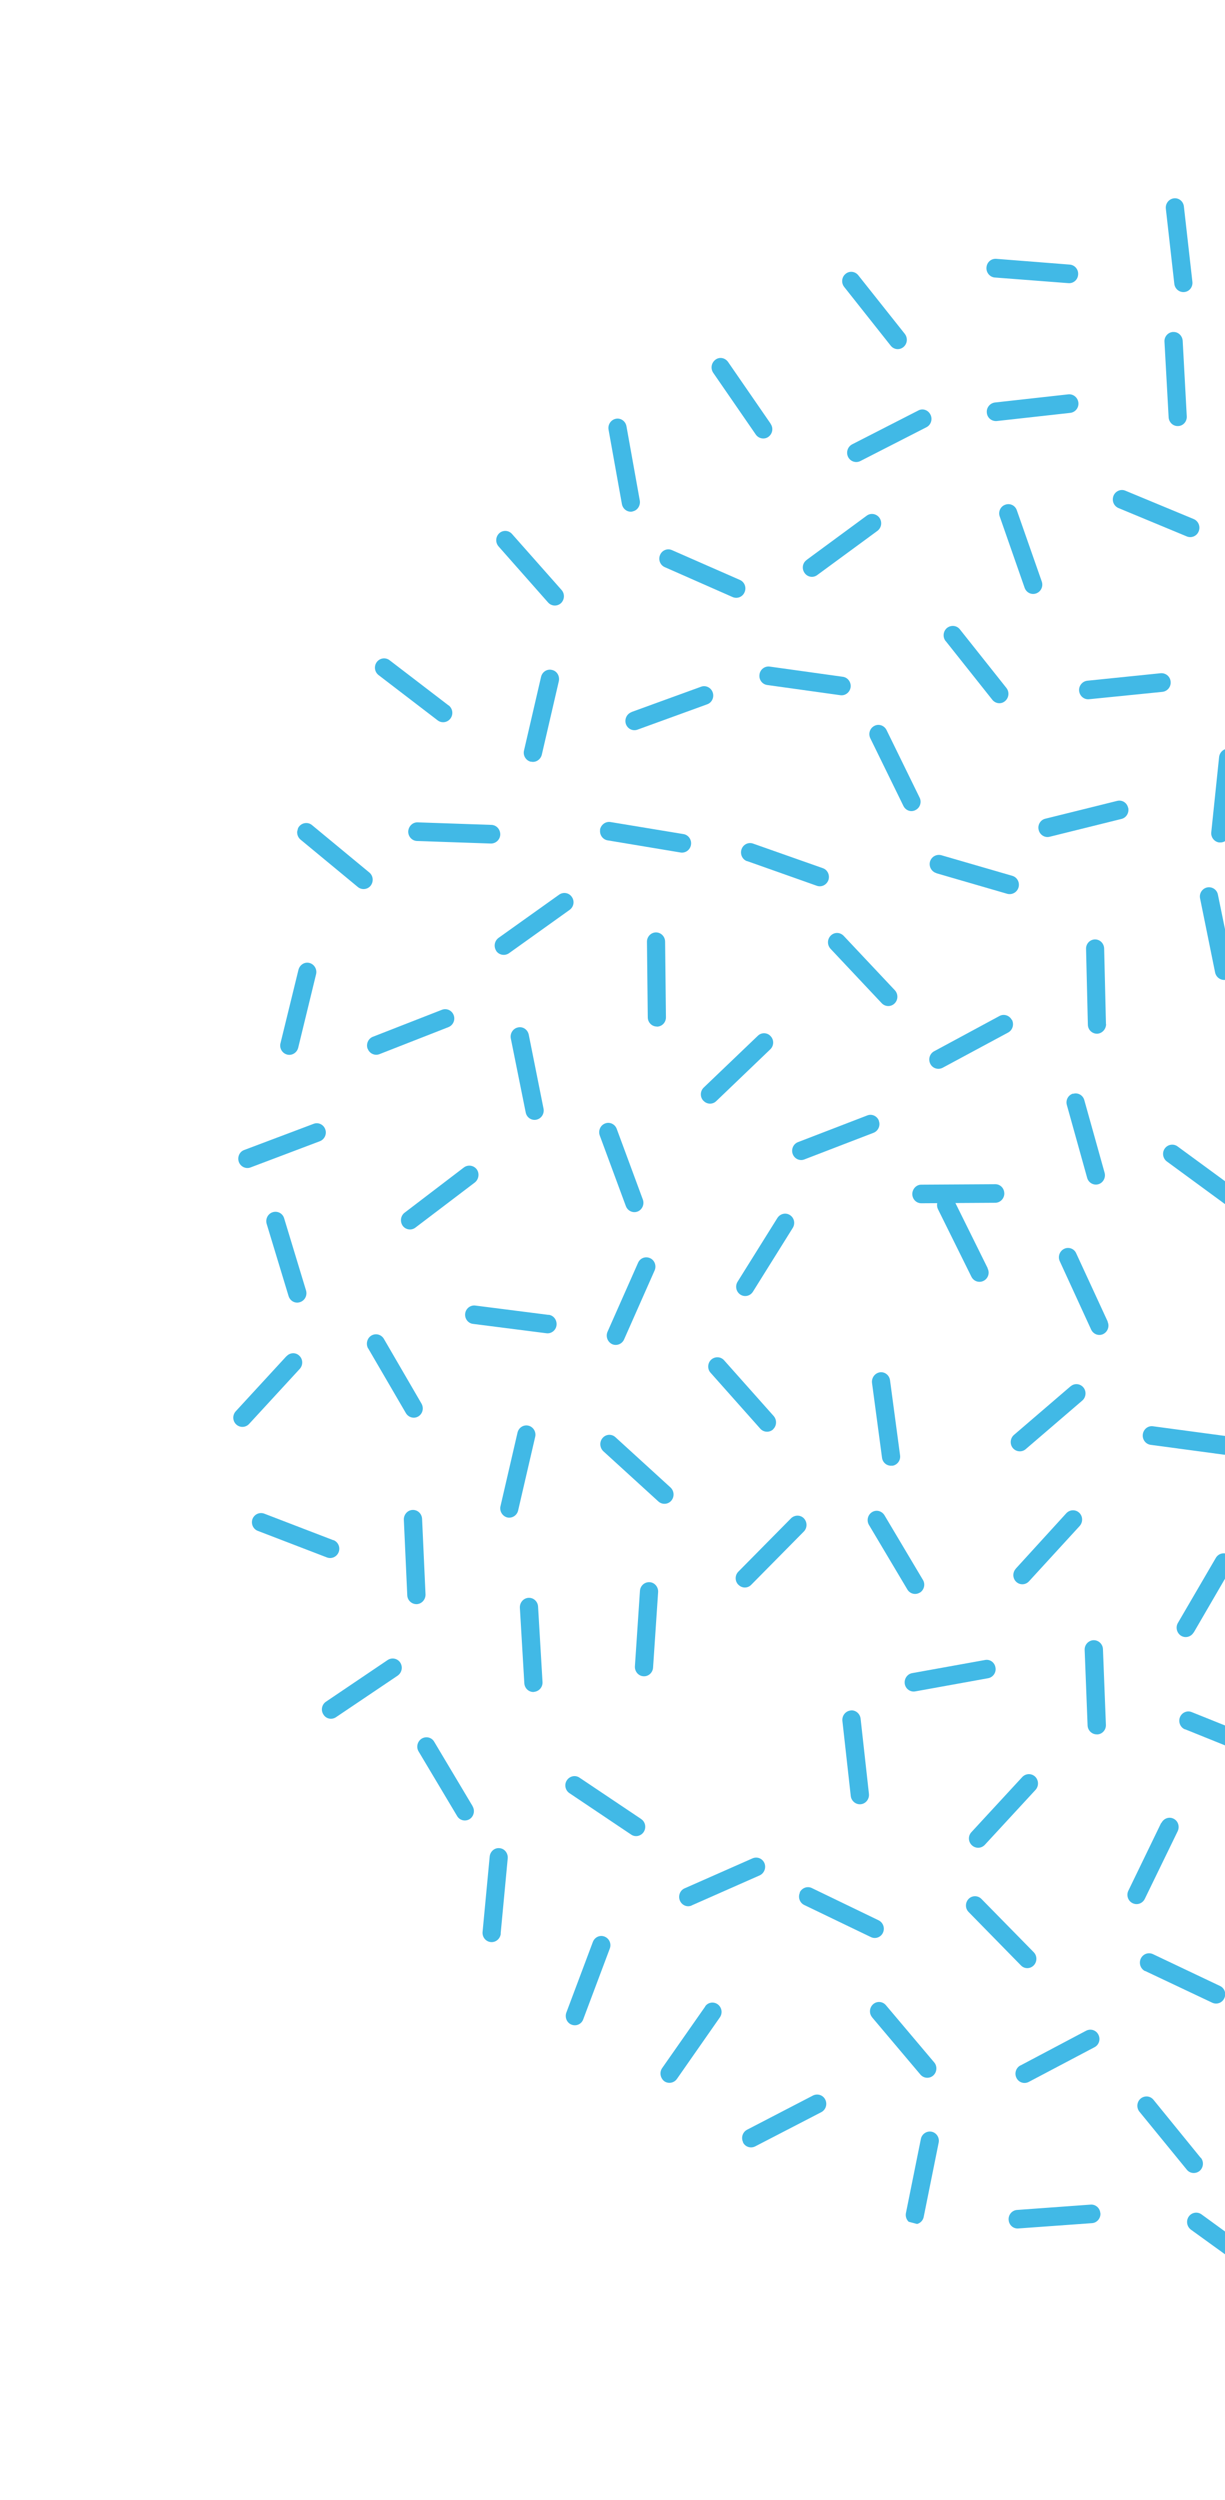 <svg width="174" height="355" viewBox="0 0 174 355" fill="none" xmlns="http://www.w3.org/2000/svg">
<g clip-path="url(#clip0_130_13893)">
<path d="M129.568 237.603C128.872 237.724 128.401 238.408 128.514 239.137C128.631 239.849 129.314 240.334 130.015 240.196L140.348 238.328C141.044 238.207 141.531 237.528 141.397 236.811C141.284 236.082 140.618 235.601 139.917 235.739L129.568 237.603Z" fill="#41B9E6"/>
<path d="M155.858 246.309C156.565 246.281 157.126 245.657 157.083 244.928L156.665 234.199C156.639 233.474 156.031 232.901 155.307 232.926C154.594 232.971 154.038 233.578 154.065 234.303L154.482 245.032C154.509 245.757 155.117 246.329 155.825 246.301L155.858 246.309Z" fill="#41B9E6"/>
<path d="M157.342 187.684L152.864 177.983C152.577 177.316 151.79 177.036 151.15 177.352C150.509 177.667 150.223 178.453 150.53 179.108L154.988 188.821C155.295 189.476 156.061 189.768 156.702 189.453C157.342 189.137 157.629 188.352 157.322 187.697L157.342 187.684Z" fill="#41B9E6"/>
<path d="M75.847 240.266C76.563 240.204 77.103 239.593 77.06 238.864L76.428 228.15C76.385 227.421 75.773 226.865 75.061 226.911C74.349 226.956 73.804 227.584 73.843 228.33L74.475 239.044C74.518 239.773 75.13 240.329 75.842 240.283L75.847 240.266Z" fill="#41B9E6"/>
<path d="M147.037 252.307C146.514 251.811 145.704 251.83 145.202 252.361L137.985 260.181C137.482 260.713 137.516 261.547 138.039 262.043C138.561 262.54 139.371 262.52 139.87 262.006L147.086 254.186C147.572 253.65 147.555 252.82 147.037 252.307Z" fill="#41B9E6"/>
<path d="M59.211 227.809C59.923 227.763 60.468 227.135 60.441 226.411L59.953 215.681C59.91 214.952 59.315 214.4 58.607 214.429C57.883 214.453 57.334 215.098 57.361 215.823L57.848 226.553C57.875 227.277 58.487 227.833 59.211 227.809Z" fill="#41B9E6"/>
<path d="M71.058 118.514C71.068 117.781 70.522 117.171 69.811 117.144L59.325 116.784C58.613 116.758 58.028 117.339 57.985 118.063C57.958 118.791 58.52 119.406 59.232 119.432L69.718 119.793C70.434 119.802 71.031 119.242 71.058 118.514Z" fill="#41B9E6"/>
<path d="M157.092 145.446L156.835 134.705C156.813 133.964 156.237 133.399 155.517 133.407C154.793 133.431 154.237 134.038 154.264 134.763L154.521 145.504C154.527 146.241 155.118 146.809 155.838 146.802C156.546 146.773 157.102 146.166 157.113 145.434L157.092 145.446Z" fill="#41B9E6"/>
<path d="M104.884 225.05C105.381 225.576 106.204 225.578 106.702 225.063L114.167 217.506C114.682 216.996 114.685 216.154 114.188 215.628C113.69 215.102 112.863 215.118 112.349 215.628L104.884 223.185C104.369 223.695 104.366 224.537 104.868 225.046L104.884 225.05Z" fill="#41B9E6"/>
<path d="M166.611 47.143C165.899 47.188 165.355 47.816 165.402 48.528L165.993 59.267C166.036 59.996 166.648 60.552 167.36 60.507C168.068 60.478 168.612 59.85 168.569 59.122L167.991 48.404C167.948 47.675 167.34 47.102 166.628 47.147L166.611 47.143Z" fill="#41B9E6"/>
<path d="M130.659 226.177C131.262 225.798 131.467 224.991 131.098 224.373L125.644 215.204C125.263 214.565 124.475 214.358 123.871 214.737C123.251 215.111 123.058 215.939 123.427 216.557L128.881 225.726C129.25 226.344 130.038 226.551 130.663 226.16L130.659 226.177Z" fill="#41B9E6"/>
<path d="M126.746 208.158C127.454 208.057 127.958 207.383 127.844 206.654L126.422 196.018C126.326 195.293 125.684 194.783 124.976 194.883C124.263 195 123.78 195.662 123.86 196.383L125.283 207.019C125.379 207.744 126.025 208.237 126.75 208.141L126.746 208.158Z" fill="#41B9E6"/>
<path d="M85.59 204.214C85.121 204.754 85.171 205.593 85.693 206.089L93.518 213.228C94.061 213.712 94.88 213.659 95.349 213.119C95.823 212.562 95.768 211.741 95.246 211.244L87.422 204.105C86.883 203.604 86.064 203.657 85.59 204.214Z" fill="#41B9E6"/>
<path d="M118.002 132.863C117.488 133.373 117.473 134.194 117.966 134.736L125.238 142.466C125.735 142.991 126.554 143.01 127.068 142.5C127.583 141.989 127.598 141.168 127.105 140.626L119.833 132.897C119.319 132.367 118.517 132.352 118.002 132.863Z" fill="#41B9E6"/>
<path d="M173.209 119.631C173.924 119.712 174.55 119.177 174.626 118.462L175.738 107.777C175.819 107.044 175.298 106.405 174.583 106.324C173.884 106.247 173.242 106.778 173.161 107.51L172.049 118.195C171.973 118.91 172.49 119.567 173.205 119.647L173.209 119.631Z" fill="#41B9E6"/>
<path d="M106.111 122.283L116.028 125.794C116.704 126.027 117.427 125.661 117.672 124.972C117.9 124.279 117.549 123.523 116.872 123.29L106.968 119.8C106.295 119.551 105.551 119.929 105.323 120.623C105.095 121.316 105.447 122.072 106.123 122.304L106.111 122.283Z" fill="#41B9E6"/>
<path d="M56.484 237.96C57.08 237.543 57.248 236.744 56.862 236.122C56.472 235.517 55.676 235.343 55.068 235.739L46.3 241.661C45.708 242.061 45.537 242.877 45.943 243.486C46.312 244.104 47.129 244.265 47.721 243.865L56.505 237.948L56.484 237.96Z" fill="#41B9E6"/>
<path d="M120.798 242.914C120.094 242.998 119.579 243.651 119.654 244.389L120.842 255.052C120.922 255.773 121.576 256.304 122.28 256.221C123 256.141 123.504 255.467 123.424 254.746L122.241 244.066C122.16 243.345 121.507 242.814 120.819 242.902L120.798 242.914Z" fill="#41B9E6"/>
<path d="M52.46 123.907L44.308 117.166C43.756 116.715 42.945 116.806 42.488 117.367C42.047 117.933 42.134 118.763 42.681 119.23L50.834 125.972C51.386 126.422 52.213 126.335 52.654 125.77C53.099 125.188 53.012 124.357 52.46 123.907Z" fill="#41B9E6"/>
<path d="M140.294 180.105L135.555 170.532C135.232 169.873 134.457 169.615 133.812 169.947C133.168 170.279 132.914 171.074 133.237 171.733L137.976 181.305C138.3 181.965 139.075 182.223 139.719 181.89C140.364 181.558 140.618 180.764 140.273 180.117L140.294 180.105Z" fill="#41B9E6"/>
<path d="M113.619 268.772C113.313 269.427 113.586 270.216 114.225 270.528L123.701 275.089C124.356 275.406 125.132 275.108 125.417 274.466C125.727 273.794 125.434 273.017 124.795 272.705L115.307 268.123C114.668 267.811 113.892 268.109 113.586 268.764L113.619 268.772Z" fill="#41B9E6"/>
<path d="M92.28 224.687C91.573 224.644 90.947 225.179 90.899 225.92L90.182 236.637C90.138 237.361 90.676 238.005 91.383 238.048C92.086 238.108 92.716 237.556 92.763 236.815L93.481 226.098C93.524 225.374 92.987 224.73 92.28 224.687Z" fill="#41B9E6"/>
<path d="M162.672 279.91L172.197 284.413C172.841 284.708 173.612 284.427 173.902 283.768C174.212 283.096 173.935 282.323 173.275 282.024L163.754 277.505C163.094 277.205 162.339 277.491 162.029 278.162C161.735 278.838 162.012 279.611 162.651 279.923L162.672 279.91Z" fill="#41B9E6"/>
<path d="M158.159 70.423C157.893 71.124 158.212 71.872 158.876 72.154L168.59 76.186C169.242 76.448 170.006 76.129 170.267 75.445C170.544 74.764 170.213 73.995 169.566 73.717L159.851 69.685C159.187 69.402 158.436 69.742 158.163 70.406L158.159 70.423Z" fill="#41B9E6"/>
<path d="M175.285 205.42C175.365 204.687 174.881 204.04 174.171 203.942L163.771 202.546C163.06 202.448 162.422 202.961 162.326 203.689C162.229 204.417 162.725 205.086 163.436 205.184L173.835 206.58C174.546 206.678 175.205 206.152 175.297 205.441L175.285 205.42Z" fill="#41B9E6"/>
<path d="M67.131 256.499L61.673 247.346C61.308 246.712 60.495 246.533 59.891 246.912C59.288 247.291 59.079 248.115 59.464 248.737L64.922 257.889C65.287 258.524 66.079 258.715 66.7 258.34C67.303 257.961 67.496 257.133 67.127 256.515L67.131 256.499Z" fill="#41B9E6"/>
<path d="M165.121 98.251C165.825 98.167 166.353 97.535 166.277 96.798C166.218 96.064 165.576 95.555 164.881 95.604L154.435 96.671C153.731 96.755 153.199 97.404 153.279 98.125C153.359 98.845 153.98 99.368 154.68 99.301L165.121 98.251Z" fill="#41B9E6"/>
<path d="M70.913 75.729C70.386 76.218 70.334 77.047 70.823 77.606L77.846 85.557C78.323 86.095 79.133 86.147 79.676 85.662C80.207 85.157 80.243 84.323 79.766 83.785L72.726 75.83C72.249 75.292 71.439 75.24 70.892 75.741L70.913 75.729Z" fill="#41B9E6"/>
<path d="M156.292 314.302C156.248 313.573 155.616 313.029 154.92 313.079L144.465 313.839C143.753 313.884 143.204 314.529 143.268 315.245C143.311 315.974 143.923 316.53 144.64 316.468L155.111 315.713C155.823 315.667 156.355 315.018 156.308 314.306L156.292 314.302Z" fill="#41B9E6"/>
<path d="M42.39 137.737L39.841 148.151C39.658 148.874 40.092 149.58 40.781 149.762C41.471 149.944 42.178 149.503 42.357 148.796L44.894 138.362C45.073 137.655 44.643 136.932 43.954 136.75C43.264 136.569 42.574 137.014 42.395 137.721L42.39 137.737Z" fill="#41B9E6"/>
<path d="M132.994 124.007L143.076 126.934C143.765 127.116 144.481 126.712 144.676 126.011C144.871 125.309 144.478 124.577 143.793 124.379L133.711 121.452C133.005 121.266 132.311 121.657 132.099 122.354C131.904 123.056 132.313 123.792 132.998 123.99L132.994 124.007Z" fill="#41B9E6"/>
<path d="M77.916 186.729L67.516 185.404C66.821 185.311 66.167 185.82 66.074 186.531C65.978 187.259 66.49 187.932 67.189 188.008L77.605 189.337C78.316 189.435 78.975 188.909 79.051 188.194C79.131 187.462 78.635 186.793 77.92 186.712L77.916 186.729Z" fill="#41B9E6"/>
<path d="M71.113 274.59L72.118 263.912C72.182 263.176 71.666 262.519 70.963 262.46C70.248 262.379 69.618 262.93 69.554 263.667L68.544 274.361C68.48 275.097 69.001 275.737 69.721 275.801C70.424 275.861 71.066 275.33 71.13 274.594L71.113 274.59Z" fill="#41B9E6"/>
<path d="M168.162 29.327C168.086 28.59 167.444 28.08 166.74 28.163C166.016 28.259 165.516 28.917 165.596 29.637L166.8 40.305C166.88 41.026 167.518 41.552 168.238 41.473C168.959 41.394 169.458 40.737 169.366 39.995L168.162 29.327Z" fill="#41B9E6"/>
<path d="M105.531 304.238C105.854 304.897 106.634 305.139 107.278 304.807L116.649 299.958C117.294 299.626 117.548 298.832 117.224 298.173C116.901 297.513 116.121 297.272 115.481 297.587L106.126 302.44C105.482 302.772 105.228 303.566 105.551 304.226L105.531 304.238Z" fill="#41B9E6"/>
<path d="M85.244 117.823C85.131 118.546 85.606 119.228 86.312 119.342L96.664 121.066C97.371 121.181 98.037 120.693 98.15 119.969C98.263 119.246 97.788 118.564 97.081 118.45L86.709 116.738C86.019 116.628 85.353 117.116 85.223 117.835L85.244 117.823Z" fill="#41B9E6"/>
<path d="M152.426 155.301C151.729 155.494 151.332 156.233 151.539 156.933L154.42 167.272C154.612 167.968 155.332 168.373 156.013 168.176C156.693 167.979 157.09 167.24 156.899 166.544L154.014 156.222C153.822 155.526 153.102 155.121 152.417 155.335L152.426 155.301Z" fill="#41B9E6"/>
<path d="M82.852 286.743L86.615 276.721C86.876 276.037 86.541 275.285 85.873 275.019C85.205 274.753 84.47 275.097 84.209 275.782L80.441 285.82C80.196 286.509 80.527 287.278 81.183 287.523C81.851 287.789 82.603 287.449 82.847 286.76L82.852 286.743Z" fill="#41B9E6"/>
<path d="M142.652 169.479C142.646 168.742 142.076 168.161 141.356 168.169L130.865 168.237C130.15 168.228 129.589 168.852 129.583 169.567C129.589 170.305 130.16 170.886 130.88 170.878L141.37 170.809C142.09 170.802 142.663 170.199 142.657 169.462L142.652 169.479Z" fill="#41B9E6"/>
<path d="M63.721 100.184L55.331 93.757C54.759 93.319 53.94 93.444 53.511 94.03C53.082 94.617 53.207 95.439 53.779 95.877L62.169 102.304C62.741 102.742 63.561 102.617 63.989 102.03C64.418 101.444 64.31 100.626 63.726 100.167L63.721 100.184Z" fill="#41B9E6"/>
<path d="M76.197 159.009C76.902 158.854 77.34 158.163 77.206 157.446L75.104 146.936C74.954 146.215 74.283 145.751 73.578 145.906C72.878 146.044 72.419 146.748 72.553 147.465L74.671 157.979C74.805 158.696 75.492 159.164 76.197 159.009Z" fill="#41B9E6"/>
<path d="M42.612 184.92C43.297 184.705 43.678 183.963 43.47 183.262L40.358 173.006C40.15 172.306 39.421 171.934 38.736 172.148C38.051 172.362 37.67 173.105 37.878 173.806L40.99 184.062C41.215 184.767 41.923 185.151 42.612 184.92Z" fill="#41B9E6"/>
<path d="M109.808 202.975C110.335 202.486 110.371 201.653 109.899 201.098L102.85 193.176C102.374 192.638 101.559 192.603 101.016 193.088C100.49 193.577 100.449 194.427 100.93 194.948L107.991 202.891C108.467 203.429 109.298 203.469 109.825 202.98L109.808 202.975Z" fill="#41B9E6"/>
<path d="M146.835 279.107C147.333 278.593 147.336 277.75 146.834 277.241L139.401 269.667C138.899 269.158 138.076 269.157 137.578 269.671C137.076 270.202 137.077 271.028 137.595 271.541L145.012 279.111C145.51 279.637 146.337 279.622 146.835 279.107Z" fill="#41B9E6"/>
<path d="M104.766 182.021C104.382 182.638 104.56 183.456 105.162 183.848C105.763 184.239 106.562 184.056 106.946 183.439L112.602 174.383C112.986 173.766 112.824 172.952 112.207 172.556C111.605 172.165 110.822 172.353 110.422 172.965L104.766 182.021Z" fill="#41B9E6"/>
<path d="M114.575 79.526C113.979 79.943 113.857 80.772 114.283 81.368C114.694 81.961 115.499 82.101 116.083 81.663L124.623 75.394C125.207 74.956 125.341 74.148 124.919 73.535C124.504 72.959 123.687 72.797 123.103 73.236L114.579 79.509L114.575 79.526Z" fill="#41B9E6"/>
<path d="M168.337 245.581L178.094 249.516C178.762 249.782 179.514 249.442 179.77 248.774C180.031 248.09 179.701 247.321 179.032 247.055L169.255 243.132C168.603 242.871 167.852 243.211 167.595 243.879C167.334 244.563 167.665 245.332 168.317 245.593L168.337 245.581Z" fill="#41B9E6"/>
<path d="M133.329 304.284C133.475 303.569 133.021 302.875 132.339 302.731C131.641 302.583 130.946 303.046 130.804 303.744L128.681 314.27C128.535 314.985 128.986 315.696 129.684 315.844C130.382 315.992 131.077 315.529 131.207 314.81L133.329 304.284Z" fill="#41B9E6"/>
<path d="M144.287 222.774C143.801 223.309 143.819 224.139 144.341 224.636C144.863 225.132 145.678 225.096 146.164 224.56L153.352 216.715C153.838 216.179 153.825 215.333 153.302 214.836C152.78 214.34 151.969 214.359 151.467 214.89L144.291 222.757L144.287 222.774Z" fill="#41B9E6"/>
<path d="M179.517 322.523C179.929 321.932 179.788 321.106 179.196 320.681L170.664 314.467C170.071 314.042 169.264 314.188 168.851 314.778C168.435 315.386 168.58 316.196 169.152 316.634L177.709 322.818C178.297 323.26 179.105 323.114 179.521 322.506L179.517 322.523Z" fill="#41B9E6"/>
<path d="M141.284 39.408L151.746 40.211C152.465 40.275 153.091 39.74 153.139 38.999C153.202 38.263 152.661 37.636 151.958 37.576L141.5 36.756C140.776 36.709 140.167 37.248 140.12 37.989C140.06 38.709 140.597 39.352 141.3 39.412L141.284 39.408Z" fill="#41B9E6"/>
<path d="M98.257 270.588L107.898 266.331C108.551 266.037 108.854 265.256 108.584 264.592C108.298 263.925 107.552 263.621 106.883 263.911L97.241 268.167C96.593 268.445 96.29 269.226 96.572 269.91C96.858 270.578 97.616 270.903 98.273 270.592L98.257 270.588Z" fill="#41B9E6"/>
<path d="M143.724 144.846C143.38 144.199 142.605 143.941 141.977 144.277L132.686 149.29C132.058 149.627 131.805 150.421 132.144 151.085C132.472 151.727 133.252 151.969 133.896 151.636L143.203 146.628C143.831 146.291 144.069 145.492 143.745 144.833L143.724 144.846Z" fill="#41B9E6"/>
<path d="M132.165 58.888C131.841 58.229 131.07 57.954 130.442 58.291L121.047 63.097C120.402 63.429 120.148 64.223 120.455 64.878C120.779 65.537 121.554 65.796 122.194 65.48L131.59 60.674C132.23 60.359 132.488 59.548 132.177 58.91L132.165 58.888Z" fill="#41B9E6"/>
<path d="M174.39 82.397L178.869 92.099C179.176 92.754 179.947 93.029 180.583 92.73C181.219 92.431 181.51 91.629 181.203 90.974L176.724 81.273C176.422 80.601 175.651 80.326 174.994 80.637C174.354 80.953 174.067 81.738 174.37 82.41L174.39 82.397Z" fill="#41B9E6"/>
<path d="M88.644 190.22L92.981 180.422C93.271 179.762 92.998 178.973 92.338 178.673C91.679 178.374 90.923 178.659 90.629 179.335L86.296 189.117C86.002 189.793 86.296 190.57 86.935 190.882C87.578 191.177 88.354 190.879 88.644 190.22Z" fill="#41B9E6"/>
<path d="M109.459 60.167L103.413 51.398C102.986 50.802 102.186 50.644 101.618 51.087C101.034 51.525 100.9 52.332 101.306 52.942L107.352 61.711C107.762 62.303 108.583 62.448 109.142 62.039C109.743 61.605 109.881 60.781 109.454 60.184L109.459 60.167Z" fill="#41B9E6"/>
<path d="M164.936 258.873L160.275 268.497C159.952 269.148 160.221 269.954 160.86 270.266C161.511 270.599 162.283 270.318 162.605 269.668L167.283 260.048C167.593 259.377 167.337 258.591 166.698 258.279C166.063 257.951 165.291 258.232 164.969 258.882L164.936 258.873Z" fill="#41B9E6"/>
<path d="M128.521 47.416L121.909 39.089C121.457 38.522 120.639 38.432 120.1 38.899C119.549 39.346 119.46 40.184 119.911 40.751L126.52 49.095C126.972 49.662 127.773 49.748 128.328 49.284C128.884 48.821 128.969 48 128.521 47.416Z" fill="#41B9E6"/>
<path d="M47.344 218.725L37.529 214.953C36.856 214.704 36.121 215.048 35.864 215.716C35.62 216.405 35.955 217.157 36.627 217.406L46.443 221.178C47.115 221.427 47.85 221.082 48.107 220.415C48.368 219.73 48.033 218.978 47.365 218.712L47.344 218.725Z" fill="#41B9E6"/>
<path d="M134.336 91.05L140.949 99.376C141.401 99.944 142.219 100.034 142.757 99.566C143.313 99.102 143.402 98.265 142.95 97.698L136.338 89.371C135.886 88.803 135.08 88.734 134.513 89.177C133.958 89.64 133.868 90.478 134.32 91.045L134.336 91.05Z" fill="#41B9E6"/>
<path d="M170.545 306.435L163.84 298.192C163.372 297.62 162.562 297.568 162.007 298.032C161.468 298.499 161.395 299.341 161.851 299.892L168.576 308.122C169.028 308.69 169.854 308.746 170.409 308.283C170.948 307.815 171.021 306.973 170.565 306.423L170.545 306.435Z" fill="#41B9E6"/>
<path d="M165.745 164.947L174.268 171.195C174.865 171.603 175.668 171.474 176.081 170.883C176.493 170.292 176.352 169.466 175.776 169.045L167.253 162.798C166.676 162.377 165.852 162.518 165.44 163.109C165.028 163.7 165.169 164.526 165.745 164.947Z" fill="#41B9E6"/>
<path d="M152.075 196.861L144.019 203.778C143.48 204.246 143.407 205.088 143.863 205.639C144.319 206.189 145.141 206.263 145.676 205.812L153.732 198.895C154.271 198.427 154.344 197.585 153.888 197.034C153.432 196.484 152.614 196.394 152.071 196.878L152.075 196.861Z" fill="#41B9E6"/>
<path d="M123.624 104.854L128.321 114.452C128.645 115.111 129.416 115.386 130.048 115.033C130.688 114.717 130.946 113.906 130.619 113.264L125.921 103.666C125.594 103.024 124.823 102.749 124.194 103.085C123.55 103.418 123.3 104.195 123.624 104.854Z" fill="#41B9E6"/>
<path d="M93.308 145.797C94.028 145.79 94.597 145.204 94.591 144.467L94.473 133.727C94.467 132.99 93.88 132.405 93.16 132.412C92.457 132.424 91.884 133.027 91.894 133.747L92.011 144.487C92.022 145.207 92.592 145.788 93.312 145.781L93.308 145.797Z" fill="#41B9E6"/>
<path d="M142.779 71.678C142.107 71.913 141.754 72.681 142.004 73.357L145.537 83.473C145.781 84.165 146.515 84.52 147.192 84.268C147.868 84.016 148.216 83.264 147.971 82.572L144.434 72.473C144.193 71.764 143.456 71.426 142.779 71.678Z" fill="#41B9E6"/>
<path d="M100.174 284.941L94.051 293.695C93.639 294.286 93.784 295.096 94.336 295.546C94.912 295.967 95.736 295.826 96.148 295.235L102.25 286.493C102.667 285.885 102.538 285.08 101.949 284.638C101.373 284.217 100.553 284.342 100.157 284.937L100.174 284.941Z" fill="#41B9E6"/>
<path d="M160.236 114.704C160.07 113.978 159.37 113.561 158.677 113.737L148.474 116.267C147.786 116.426 147.356 117.156 147.531 117.848C147.685 118.552 148.393 119.008 149.086 118.832L159.289 116.302C159.998 116.13 160.407 115.413 160.253 114.708L160.236 114.704Z" fill="#41B9E6"/>
<path d="M75.398 108.159C76.087 108.341 76.782 107.878 76.957 107.189L79.379 96.724C79.525 96.009 79.112 95.29 78.414 95.142C77.724 94.96 77.017 95.401 76.85 96.129L74.432 106.577C74.253 107.283 74.7 108.011 75.393 108.176L75.398 108.159Z" fill="#41B9E6"/>
<path d="M89.698 101.131C89.022 101.383 88.674 102.134 88.902 102.822C89.147 103.515 89.881 103.869 90.558 103.617L100.453 100.019C101.125 99.784 101.478 99.016 101.233 98.323C101 97.652 100.254 97.276 99.598 97.516L89.703 101.114L89.698 101.131Z" fill="#41B9E6"/>
<path d="M34.688 163.313C34.015 163.549 33.679 164.321 33.924 165.014C34.173 165.689 34.923 166.048 35.584 165.792L45.422 162.072C46.099 161.819 46.451 161.051 46.202 160.376C45.957 159.683 45.203 159.341 44.543 159.597L34.688 163.313Z" fill="#41B9E6"/>
<path d="M93.757 78.809C93.463 79.485 93.773 80.267 94.437 80.549L104.063 84.791C104.727 85.074 105.487 84.772 105.764 84.092C106.058 83.416 105.748 82.634 105.084 82.352L95.454 78.127C94.794 77.827 94.03 78.146 93.757 78.809Z" fill="#41B9E6"/>
<path d="M99.91 156.31C100.403 156.852 101.222 156.871 101.732 156.377L109.409 149.02C109.94 148.514 109.96 147.676 109.462 147.15C108.986 146.612 108.151 146.589 107.636 147.099L99.963 154.44C99.432 154.946 99.413 155.784 99.894 156.305L99.91 156.31Z" fill="#41B9E6"/>
<path d="M107.881 95.789C107.767 96.513 108.264 97.182 108.974 97.279L119.377 98.73C120.072 98.824 120.726 98.314 120.823 97.587C120.915 96.876 120.419 96.207 119.725 96.113L109.322 94.662C108.627 94.569 107.957 95.074 107.876 95.806L107.881 95.789Z" fill="#41B9E6"/>
<path d="M52.286 191.47L57.657 200.689C58.026 201.306 58.814 201.514 59.414 201.152C60.034 200.777 60.234 199.987 59.874 199.336L54.519 190.121C54.15 189.504 53.362 189.296 52.742 189.67C52.142 190.033 51.933 190.857 52.282 191.487L52.286 191.47Z" fill="#41B9E6"/>
<path d="M124.844 159.169C124.595 158.494 123.845 158.135 123.18 158.408L113.362 162.188C112.685 162.44 112.349 163.212 112.598 163.888C112.848 164.563 113.597 164.922 114.262 164.649L124.081 160.87C124.741 160.613 125.093 159.845 124.828 159.165L124.844 159.169Z" fill="#41B9E6"/>
<path d="M169.557 231.839L174.926 222.6C175.294 221.979 175.099 221.156 174.477 220.777C173.872 220.402 173.068 220.603 172.696 221.24L167.31 230.476C166.943 231.096 167.154 231.923 167.759 232.298C168.381 232.677 169.173 232.456 169.54 231.835L169.557 231.839Z" fill="#41B9E6"/>
<path d="M144.934 293.316C144.306 293.652 144.052 294.447 144.38 295.089C144.703 295.748 145.483 295.99 146.127 295.657L155.466 290.729C156.111 290.397 156.348 289.598 156.02 288.956C155.697 288.296 154.917 288.055 154.273 288.387L144.95 293.32L144.934 293.316Z" fill="#41B9E6"/>
<path d="M171.468 126.024C170.764 126.179 170.309 126.866 170.46 127.588L172.594 138.106C172.745 138.827 173.436 139.279 174.136 139.14C174.841 138.985 175.283 138.277 175.15 137.56L172.994 127.054C172.86 126.337 172.169 125.886 171.468 126.024Z" fill="#41B9E6"/>
<path d="M90.564 172.053C91.225 171.797 91.56 171.024 91.311 170.349L87.601 160.312C87.352 159.636 86.602 159.277 85.937 159.55C85.277 159.807 84.945 160.562 85.19 161.255L88.901 171.292C89.166 171.972 89.904 172.309 90.564 172.053Z" fill="#41B9E6"/>
<path d="M140.169 58.612C140.229 59.346 140.87 59.856 141.586 59.793L152.02 58.633C152.741 58.554 153.257 57.901 153.176 57.18C153.096 56.46 152.459 55.933 151.759 55.999L141.325 57.159C140.621 57.243 140.089 57.892 140.169 58.612Z" fill="#41B9E6"/>
<path d="M40.688 192.592L33.488 200.416C33.002 200.952 33.019 201.781 33.541 202.278C34.064 202.774 34.874 202.755 35.377 202.224L42.577 194.399C43.063 193.864 43.045 193.034 42.523 192.537C42.022 192.029 41.19 192.061 40.704 192.596L40.688 192.592Z" fill="#41B9E6"/>
<path d="M91.081 258.328L82.308 252.445C81.711 252.037 80.912 252.221 80.511 252.833C80.115 253.428 80.289 254.263 80.891 254.655L89.647 260.533C90.244 260.941 91.044 260.758 91.444 260.146C91.828 259.529 91.666 258.715 91.065 258.324L91.081 258.328Z" fill="#41B9E6"/>
<path d="M89.841 72.629C90.537 72.507 90.995 71.803 90.878 71.091L88.982 60.527C88.849 59.81 88.182 59.33 87.482 59.468C86.781 59.606 86.31 60.289 86.44 61.023L88.336 71.586C88.469 72.303 89.136 72.784 89.836 72.645L89.841 72.629Z" fill="#41B9E6"/>
<path d="M123.878 286.491L130.735 294.613C131.208 295.168 132.018 295.22 132.556 294.752C133.099 294.268 133.156 293.421 132.696 292.888L125.839 284.766C125.383 284.215 124.56 284.142 124.017 284.626C123.474 285.111 123.418 285.957 123.894 286.495L123.878 286.491Z" fill="#41B9E6"/>
<path d="M52.232 148.942C52.481 149.618 53.235 149.96 53.895 149.704L63.694 145.865C64.354 145.609 64.706 144.841 64.441 144.161C64.192 143.485 63.438 143.143 62.777 143.399L52.962 147.233C52.302 147.49 51.966 148.262 52.215 148.938L52.232 148.942Z" fill="#41B9E6"/>
<path d="M72.034 215.493C72.728 215.658 73.435 215.217 73.597 214.506L76.016 204.058C76.195 203.351 75.748 202.624 75.054 202.459C74.361 202.294 73.67 202.74 73.507 203.45L71.089 213.899C70.927 214.609 71.361 215.316 72.05 215.497L72.034 215.493Z" fill="#41B9E6"/>
<path d="M70.481 135.044C70.891 135.636 71.696 135.777 72.288 135.377L80.905 129.217C81.505 128.784 81.64 127.976 81.23 127.384C80.823 126.774 80.018 126.634 79.422 127.051L70.809 133.193C70.225 133.631 70.091 134.439 70.497 135.048L70.481 135.044Z" fill="#41B9E6"/>
<path d="M174.909 181.66C174.22 181.891 173.856 182.638 174.084 183.326L177.349 193.533C177.577 194.221 178.302 194.609 178.975 194.374C179.664 194.143 180.028 193.396 179.804 192.691L176.518 182.497C176.294 181.792 175.565 181.421 174.893 181.656L174.909 181.66Z" fill="#41B9E6"/>
<path d="M57.199 174.073C57.614 174.649 58.44 174.777 59.007 174.335L67.442 167.93C68.009 167.488 68.136 166.642 67.721 166.066C67.29 165.486 66.481 165.363 65.901 165.784L57.479 172.21C56.895 172.648 56.789 173.481 57.199 174.073Z" fill="#41B9E6"/>
</g>
<defs>
<clipPath id="clip0_130_13893">
<rect width="289.874" height="284.823" fill="white" transform="matrix(-0.245 0.969 -0.967 -0.255 347.287 73.446)"/>
</clipPath>
</defs>
</svg>
